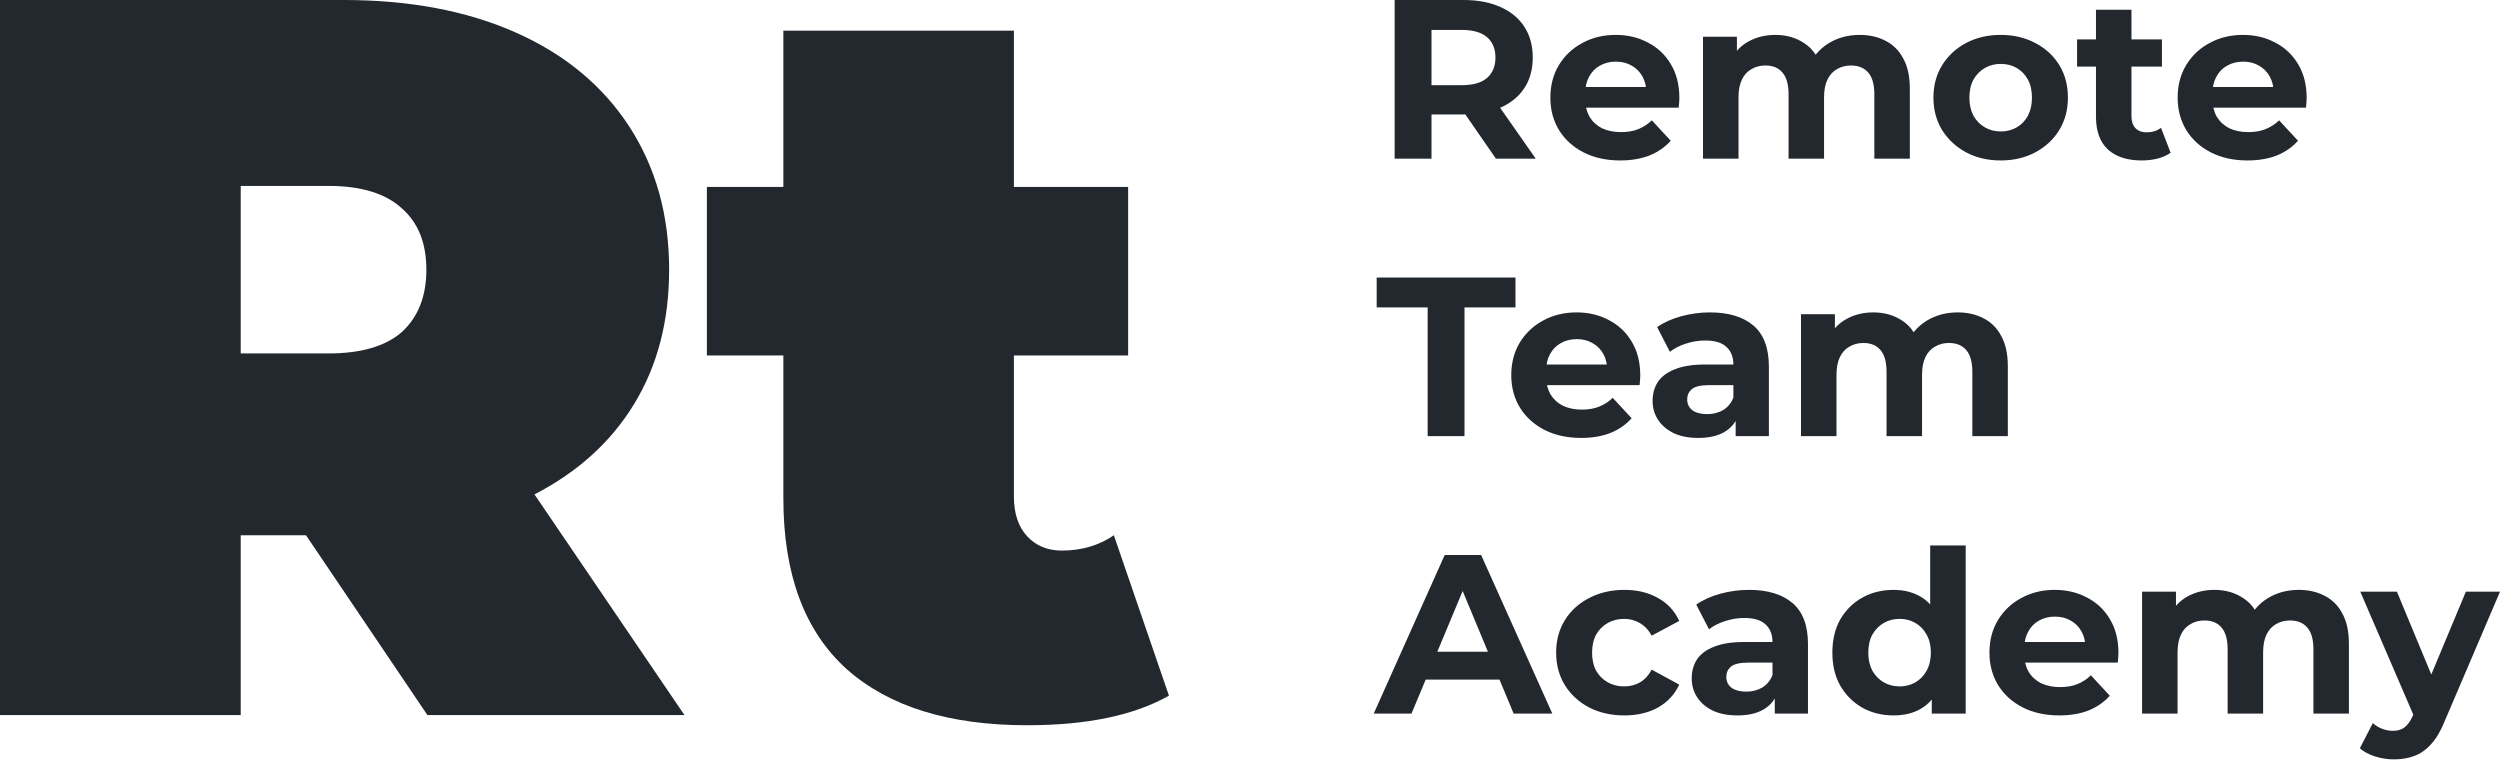 <?xml version="1.0" encoding="UTF-8"?> <svg xmlns="http://www.w3.org/2000/svg" width="121" height="37" viewBox="0 0 121 37" fill="none"> <path d="M14.811 25.907H11.651V34.608H0V0H16.637C19.83 0 22.611 0.527 24.981 1.582C27.35 2.637 29.177 4.153 30.461 6.131C31.744 8.108 32.386 10.415 32.386 13.052C32.386 15.524 31.827 17.683 30.707 19.529C29.588 21.375 27.976 22.841 25.869 23.929L33.127 34.608H20.686L14.811 25.907ZM20.636 13.052C20.636 11.767 20.241 10.778 19.451 10.086C18.662 9.361 17.477 8.998 15.897 8.998H11.651V17.106H15.897C17.477 17.106 18.662 16.76 19.451 16.068C20.241 15.343 20.636 14.338 20.636 13.052ZM56.577 33.669C54.898 34.624 52.611 35.102 49.715 35.102C45.929 35.102 43.017 34.196 40.976 32.383C38.936 30.538 37.915 27.785 37.915 24.127V17.205H34.213V9.048H37.915V1.483H49.073V9.048H54.602V17.205H49.073V24.028C49.073 24.852 49.287 25.495 49.715 25.956C50.142 26.417 50.702 26.648 51.393 26.648C52.347 26.648 53.187 26.401 53.911 25.907L56.577 33.669Z" fill="#23282F"></path> <path d="M67.501 7.678V0H70.838C71.528 0 72.123 0.113 72.622 0.34C73.121 0.559 73.507 0.877 73.778 1.294C74.05 1.711 74.186 2.208 74.186 2.786C74.186 3.356 74.05 3.85 73.778 4.267C73.507 4.676 73.121 4.991 72.622 5.21C72.123 5.429 71.528 5.539 70.838 5.539H68.492L69.285 4.76V7.678H67.501ZM72.402 7.678L70.475 4.892H72.38L74.329 7.678H72.402ZM69.285 4.958L68.492 4.124H70.739C71.29 4.124 71.701 4.007 71.972 3.773C72.244 3.532 72.38 3.203 72.38 2.786C72.38 2.362 72.244 2.033 71.972 1.799C71.701 1.565 71.29 1.448 70.739 1.448H68.492L69.285 0.603V4.958ZM78.418 7.766C77.743 7.766 77.148 7.634 76.635 7.371C76.128 7.107 75.735 6.749 75.456 6.296C75.177 5.835 75.038 5.312 75.038 4.727C75.038 4.135 75.174 3.612 75.445 3.159C75.724 2.698 76.102 2.34 76.579 2.084C77.057 1.821 77.596 1.689 78.198 1.689C78.778 1.689 79.299 1.813 79.762 2.062C80.232 2.303 80.603 2.654 80.874 3.115C81.146 3.568 81.282 4.113 81.282 4.749C81.282 4.815 81.278 4.892 81.271 4.98C81.264 5.06 81.256 5.137 81.249 5.21H76.436V4.212H80.346L79.685 4.508C79.685 4.201 79.623 3.934 79.498 3.707C79.373 3.481 79.2 3.305 78.98 3.181C78.76 3.049 78.503 2.983 78.209 2.983C77.916 2.983 77.655 3.049 77.427 3.181C77.207 3.305 77.035 3.484 76.91 3.718C76.785 3.945 76.723 4.215 76.723 4.53V4.793C76.723 5.115 76.793 5.4 76.932 5.649C77.079 5.89 77.281 6.076 77.537 6.208C77.802 6.332 78.11 6.394 78.463 6.394C78.778 6.394 79.054 6.347 79.288 6.252C79.531 6.157 79.751 6.014 79.949 5.824L80.863 6.811C80.592 7.118 80.25 7.356 79.839 7.524C79.428 7.685 78.955 7.766 78.418 7.766ZM90.013 1.689C90.483 1.689 90.898 1.784 91.258 1.974C91.625 2.157 91.911 2.442 92.117 2.83C92.33 3.21 92.436 3.7 92.436 4.3V7.678H90.718V4.563C90.718 4.088 90.619 3.737 90.421 3.51C90.222 3.283 89.944 3.17 89.584 3.17C89.334 3.17 89.11 3.228 88.912 3.345C88.714 3.455 88.56 3.623 88.449 3.85C88.339 4.077 88.284 4.365 88.284 4.716V7.678H86.566V4.563C86.566 4.088 86.467 3.737 86.269 3.51C86.078 3.283 85.803 3.17 85.443 3.17C85.194 3.17 84.969 3.228 84.771 3.345C84.573 3.455 84.419 3.623 84.309 3.85C84.199 4.077 84.144 4.365 84.144 4.716V7.678H82.425V1.777H84.066V3.389L83.758 2.918C83.964 2.515 84.254 2.212 84.628 2.007C85.01 1.795 85.443 1.689 85.927 1.689C86.471 1.689 86.945 1.828 87.348 2.106C87.76 2.376 88.031 2.793 88.163 3.356L87.557 3.192C87.756 2.731 88.071 2.365 88.504 2.095C88.945 1.824 89.448 1.689 90.013 1.689ZM96.838 7.766C96.207 7.766 95.645 7.634 95.153 7.371C94.669 7.107 94.283 6.749 93.997 6.296C93.718 5.835 93.578 5.312 93.578 4.727C93.578 4.135 93.718 3.612 93.997 3.159C94.283 2.698 94.669 2.34 95.153 2.084C95.645 1.821 96.207 1.689 96.838 1.689C97.462 1.689 98.02 1.821 98.512 2.084C99.004 2.34 99.389 2.695 99.668 3.148C99.948 3.601 100.087 4.128 100.087 4.727C100.087 5.312 99.948 5.835 99.668 6.296C99.389 6.749 99.004 7.107 98.512 7.371C98.02 7.634 97.462 7.766 96.838 7.766ZM96.838 6.362C97.124 6.362 97.382 6.296 97.609 6.164C97.837 6.033 98.016 5.846 98.149 5.605C98.281 5.356 98.347 5.064 98.347 4.727C98.347 4.384 98.281 4.091 98.149 3.85C98.016 3.609 97.837 3.422 97.609 3.29C97.382 3.159 97.124 3.093 96.838 3.093C96.552 3.093 96.295 3.159 96.067 3.29C95.84 3.422 95.656 3.609 95.517 3.85C95.385 4.091 95.318 4.384 95.318 4.727C95.318 5.064 95.385 5.356 95.517 5.605C95.656 5.846 95.84 6.033 96.067 6.164C96.295 6.296 96.552 6.362 96.838 6.362ZM103.658 7.766C102.96 7.766 102.417 7.59 102.028 7.239C101.639 6.881 101.445 6.351 101.445 5.649V0.472H103.163V5.627C103.163 5.875 103.229 6.069 103.361 6.208C103.493 6.34 103.673 6.405 103.9 6.405C104.172 6.405 104.403 6.332 104.594 6.186L105.057 7.393C104.88 7.517 104.667 7.612 104.418 7.678C104.176 7.736 103.922 7.766 103.658 7.766ZM100.53 3.225V1.908H104.638V3.225H100.53ZM108.778 7.766C108.103 7.766 107.508 7.634 106.994 7.371C106.488 7.107 106.095 6.749 105.816 6.296C105.537 5.835 105.398 5.312 105.398 4.727C105.398 4.135 105.534 3.612 105.805 3.159C106.084 2.698 106.462 2.34 106.939 2.084C107.417 1.821 107.956 1.689 108.558 1.689C109.138 1.689 109.659 1.813 110.122 2.062C110.592 2.303 110.963 2.654 111.234 3.115C111.506 3.568 111.642 4.113 111.642 4.749C111.642 4.815 111.638 4.892 111.631 4.98C111.624 5.06 111.616 5.137 111.609 5.21H106.796V4.212H110.706L110.045 4.508C110.045 4.201 109.983 3.934 109.858 3.707C109.733 3.481 109.56 3.305 109.34 3.181C109.12 3.049 108.863 2.983 108.569 2.983C108.276 2.983 108.015 3.049 107.787 3.181C107.567 3.305 107.395 3.484 107.27 3.718C107.145 3.945 107.083 4.215 107.083 4.53V4.793C107.083 5.115 107.152 5.4 107.292 5.649C107.439 5.89 107.641 6.076 107.897 6.208C108.162 6.332 108.47 6.394 108.823 6.394C109.138 6.394 109.414 6.347 109.648 6.252C109.891 6.157 110.111 6.014 110.309 5.824L111.223 6.811C110.952 7.118 110.61 7.356 110.199 7.524C109.788 7.685 109.315 7.766 108.778 7.766ZM69.098 21.108V14.878H66.631V13.431H73.349V14.878H70.882V21.108H69.098ZM76.526 21.196C75.85 21.196 75.256 21.064 74.742 20.801C74.235 20.538 73.843 20.18 73.563 19.726C73.284 19.266 73.145 18.743 73.145 18.158C73.145 17.566 73.281 17.043 73.552 16.589C73.831 16.129 74.21 15.77 74.687 15.514C75.164 15.251 75.704 15.12 76.305 15.12C76.885 15.12 77.407 15.244 77.869 15.492C78.339 15.734 78.71 16.085 78.981 16.545C79.253 16.999 79.389 17.544 79.389 18.18C79.389 18.245 79.385 18.322 79.378 18.41C79.371 18.49 79.363 18.567 79.356 18.64H74.543V17.642H78.453L77.792 17.938C77.792 17.631 77.73 17.364 77.605 17.138C77.48 16.911 77.308 16.735 77.087 16.611C76.867 16.48 76.61 16.414 76.317 16.414C76.023 16.414 75.762 16.48 75.535 16.611C75.314 16.735 75.142 16.915 75.017 17.149C74.892 17.375 74.83 17.646 74.83 17.96V18.224C74.83 18.545 74.9 18.83 75.039 19.079C75.186 19.32 75.388 19.507 75.645 19.639C75.909 19.763 76.217 19.825 76.57 19.825C76.885 19.825 77.161 19.777 77.396 19.682C77.638 19.587 77.858 19.445 78.056 19.255L78.971 20.242C78.699 20.549 78.358 20.787 77.946 20.955C77.535 21.116 77.062 21.196 76.526 21.196ZM84.006 21.108V19.957L83.896 19.704V17.642C83.896 17.277 83.782 16.992 83.554 16.787C83.334 16.582 82.993 16.48 82.53 16.48C82.214 16.48 81.902 16.531 81.594 16.633C81.293 16.728 81.036 16.86 80.823 17.028L80.206 15.832C80.529 15.606 80.918 15.43 81.374 15.306C81.829 15.182 82.291 15.12 82.761 15.12C83.664 15.12 84.365 15.332 84.865 15.756C85.364 16.18 85.614 16.842 85.614 17.741V21.108H84.006ZM82.2 21.196C81.737 21.196 81.341 21.119 81.01 20.966C80.68 20.805 80.427 20.589 80.25 20.319C80.074 20.048 79.986 19.745 79.986 19.408C79.986 19.057 80.07 18.75 80.239 18.487C80.416 18.224 80.691 18.019 81.065 17.873C81.44 17.719 81.928 17.642 82.53 17.642H84.105V18.64H82.717C82.313 18.64 82.034 18.706 81.88 18.838C81.733 18.969 81.66 19.134 81.66 19.331C81.66 19.551 81.744 19.726 81.913 19.858C82.09 19.982 82.328 20.044 82.629 20.044C82.915 20.044 83.172 19.979 83.4 19.847C83.627 19.708 83.793 19.507 83.896 19.244L84.16 20.033C84.035 20.414 83.808 20.702 83.477 20.9C83.147 21.097 82.721 21.196 82.2 21.196ZM94.756 15.12C95.226 15.12 95.641 15.215 96.001 15.405C96.368 15.588 96.654 15.873 96.859 16.26C97.072 16.641 97.179 17.13 97.179 17.73V21.108H95.461V17.993C95.461 17.518 95.362 17.167 95.163 16.94C94.965 16.713 94.686 16.6 94.327 16.6C94.077 16.6 93.853 16.659 93.655 16.776C93.457 16.886 93.302 17.054 93.192 17.28C93.082 17.507 93.027 17.796 93.027 18.147V21.108H91.309V17.993C91.309 17.518 91.21 17.167 91.012 16.94C90.821 16.713 90.546 16.6 90.186 16.6C89.936 16.6 89.712 16.659 89.514 16.776C89.316 16.886 89.162 17.054 89.052 17.28C88.941 17.507 88.886 17.796 88.886 18.147V21.108H87.168V15.207H88.809V16.82L88.501 16.348C88.707 15.946 88.996 15.643 89.371 15.438C89.753 15.226 90.186 15.12 90.67 15.12C91.214 15.12 91.687 15.259 92.091 15.536C92.502 15.807 92.774 16.224 92.906 16.787L92.3 16.622C92.499 16.162 92.814 15.796 93.247 15.525C93.688 15.255 94.191 15.12 94.756 15.12ZM66.488 34.539L69.924 26.861H71.686L75.133 34.539H73.261L70.442 27.76H71.146L68.316 34.539H66.488ZM68.206 32.894L68.68 31.544H72.644L73.129 32.894H68.206ZM78.621 34.626C77.982 34.626 77.413 34.498 76.914 34.242C76.415 33.979 76.022 33.617 75.736 33.157C75.457 32.696 75.317 32.173 75.317 31.588C75.317 30.996 75.457 30.473 75.736 30.02C76.022 29.559 76.415 29.201 76.914 28.945C77.413 28.682 77.982 28.55 78.621 28.55C79.245 28.55 79.788 28.682 80.251 28.945C80.713 29.201 81.055 29.57 81.275 30.053L79.942 30.766C79.788 30.488 79.594 30.283 79.359 30.151C79.131 30.02 78.882 29.954 78.61 29.954C78.317 29.954 78.052 30.02 77.817 30.151C77.582 30.283 77.395 30.47 77.255 30.711C77.123 30.952 77.057 31.245 77.057 31.588C77.057 31.932 77.123 32.224 77.255 32.466C77.395 32.707 77.582 32.894 77.817 33.025C78.052 33.157 78.317 33.222 78.61 33.222C78.882 33.222 79.131 33.16 79.359 33.036C79.594 32.904 79.788 32.696 79.942 32.411L81.275 33.135C81.055 33.61 80.713 33.979 80.251 34.242C79.788 34.498 79.245 34.626 78.621 34.626ZM85.899 34.539V33.387L85.788 33.135V31.073C85.788 30.707 85.674 30.422 85.447 30.217C85.227 30.012 84.885 29.91 84.423 29.91C84.107 29.91 83.795 29.961 83.487 30.064C83.186 30.159 82.929 30.29 82.716 30.459L82.099 29.263C82.422 29.036 82.811 28.861 83.266 28.736C83.722 28.612 84.184 28.55 84.654 28.55C85.557 28.55 86.258 28.762 86.757 29.186C87.257 29.61 87.506 30.272 87.506 31.171V34.539H85.899ZM84.093 34.626C83.63 34.626 83.234 34.55 82.903 34.396C82.573 34.235 82.32 34.02 82.143 33.749C81.967 33.478 81.879 33.175 81.879 32.839C81.879 32.488 81.963 32.181 82.132 31.917C82.308 31.654 82.584 31.449 82.958 31.303C83.333 31.149 83.821 31.073 84.423 31.073H85.998V32.071H84.61C84.206 32.071 83.927 32.137 83.773 32.268C83.626 32.4 83.553 32.564 83.553 32.762C83.553 32.981 83.637 33.157 83.806 33.288C83.982 33.413 84.221 33.475 84.522 33.475C84.808 33.475 85.065 33.409 85.293 33.277C85.52 33.138 85.686 32.937 85.788 32.674L86.053 33.464C85.928 33.844 85.7 34.133 85.37 34.33C85.04 34.528 84.614 34.626 84.093 34.626ZM91.648 34.626C91.09 34.626 90.587 34.502 90.139 34.254C89.691 33.998 89.335 33.643 89.071 33.19C88.814 32.736 88.686 32.203 88.686 31.588C88.686 30.967 88.814 30.429 89.071 29.976C89.335 29.523 89.691 29.172 90.139 28.923C90.587 28.674 91.09 28.55 91.648 28.55C92.147 28.55 92.584 28.66 92.959 28.879C93.333 29.099 93.623 29.431 93.829 29.877C94.034 30.323 94.137 30.894 94.137 31.588C94.137 32.276 94.038 32.846 93.84 33.299C93.641 33.745 93.355 34.078 92.981 34.297C92.614 34.517 92.169 34.626 91.648 34.626ZM91.945 33.222C92.224 33.222 92.478 33.157 92.705 33.025C92.933 32.894 93.113 32.707 93.245 32.466C93.384 32.217 93.454 31.925 93.454 31.588C93.454 31.245 93.384 30.952 93.245 30.711C93.113 30.47 92.933 30.283 92.705 30.151C92.478 30.02 92.224 29.954 91.945 29.954C91.659 29.954 91.402 30.02 91.174 30.151C90.947 30.283 90.763 30.47 90.624 30.711C90.492 30.952 90.426 31.245 90.426 31.588C90.426 31.925 90.492 32.217 90.624 32.466C90.763 32.707 90.947 32.894 91.174 33.025C91.402 33.157 91.659 33.222 91.945 33.222ZM93.498 34.539V33.332L93.531 31.577L93.421 29.833V26.4H95.139V34.539H93.498ZM99.669 34.626C98.994 34.626 98.399 34.495 97.885 34.232C97.379 33.968 96.986 33.61 96.707 33.157C96.428 32.696 96.289 32.173 96.289 31.588C96.289 30.996 96.424 30.473 96.696 30.02C96.975 29.559 97.353 29.201 97.83 28.945C98.308 28.682 98.847 28.55 99.449 28.55C100.029 28.55 100.55 28.674 101.013 28.923C101.483 29.164 101.854 29.515 102.125 29.976C102.397 30.429 102.533 30.974 102.533 31.61C102.533 31.676 102.529 31.753 102.522 31.84C102.514 31.921 102.507 31.998 102.5 32.071H97.687V31.073H101.597L100.936 31.369C100.936 31.062 100.873 30.795 100.749 30.568C100.624 30.341 100.451 30.166 100.231 30.042C100.011 29.91 99.754 29.844 99.46 29.844C99.166 29.844 98.906 29.91 98.678 30.042C98.458 30.166 98.285 30.345 98.161 30.579C98.036 30.806 97.974 31.076 97.974 31.391V31.654C97.974 31.976 98.043 32.261 98.183 32.51C98.329 32.751 98.532 32.937 98.788 33.069C99.053 33.193 99.361 33.255 99.713 33.255C100.029 33.255 100.305 33.208 100.539 33.113C100.782 33.018 101.002 32.875 101.2 32.685L102.114 33.672C101.843 33.979 101.501 34.217 101.09 34.385C100.679 34.546 100.206 34.626 99.669 34.626ZM111.264 28.55C111.734 28.55 112.149 28.645 112.509 28.835C112.876 29.018 113.162 29.303 113.368 29.691C113.58 30.071 113.687 30.561 113.687 31.16V34.539H111.969V31.424C111.969 30.948 111.87 30.598 111.672 30.371C111.473 30.144 111.195 30.031 110.835 30.031C110.585 30.031 110.361 30.089 110.163 30.206C109.965 30.316 109.811 30.484 109.7 30.711C109.59 30.938 109.535 31.226 109.535 31.577V34.539H107.817V31.424C107.817 30.948 107.718 30.598 107.52 30.371C107.329 30.144 107.054 30.031 106.694 30.031C106.444 30.031 106.22 30.089 106.022 30.206C105.824 30.316 105.67 30.484 105.56 30.711C105.45 30.938 105.394 31.226 105.394 31.577V34.539H103.677V28.638H105.317V30.25L105.009 29.779C105.215 29.376 105.505 29.073 105.879 28.868C106.261 28.656 106.694 28.55 107.179 28.55C107.722 28.55 108.195 28.689 108.599 28.967C109.01 29.238 109.282 29.654 109.414 30.217L108.808 30.053C109.007 29.592 109.322 29.227 109.755 28.956C110.196 28.685 110.699 28.55 111.264 28.55ZM115.868 36.754C115.56 36.754 115.255 36.707 114.954 36.612C114.653 36.517 114.407 36.385 114.216 36.217L114.844 34.999C114.976 35.116 115.127 35.208 115.295 35.274C115.472 35.339 115.644 35.372 115.813 35.372C116.055 35.372 116.246 35.314 116.386 35.197C116.532 35.087 116.665 34.901 116.782 34.637L117.091 33.913L117.223 33.727L119.348 28.638H121L118.324 34.901C118.133 35.376 117.913 35.749 117.663 36.019C117.421 36.29 117.149 36.48 116.848 36.59C116.555 36.699 116.228 36.754 115.868 36.754ZM116.881 34.769L114.238 28.638H116.011L118.06 33.574L116.881 34.769Z" fill="#23282F"></path> </svg> 
